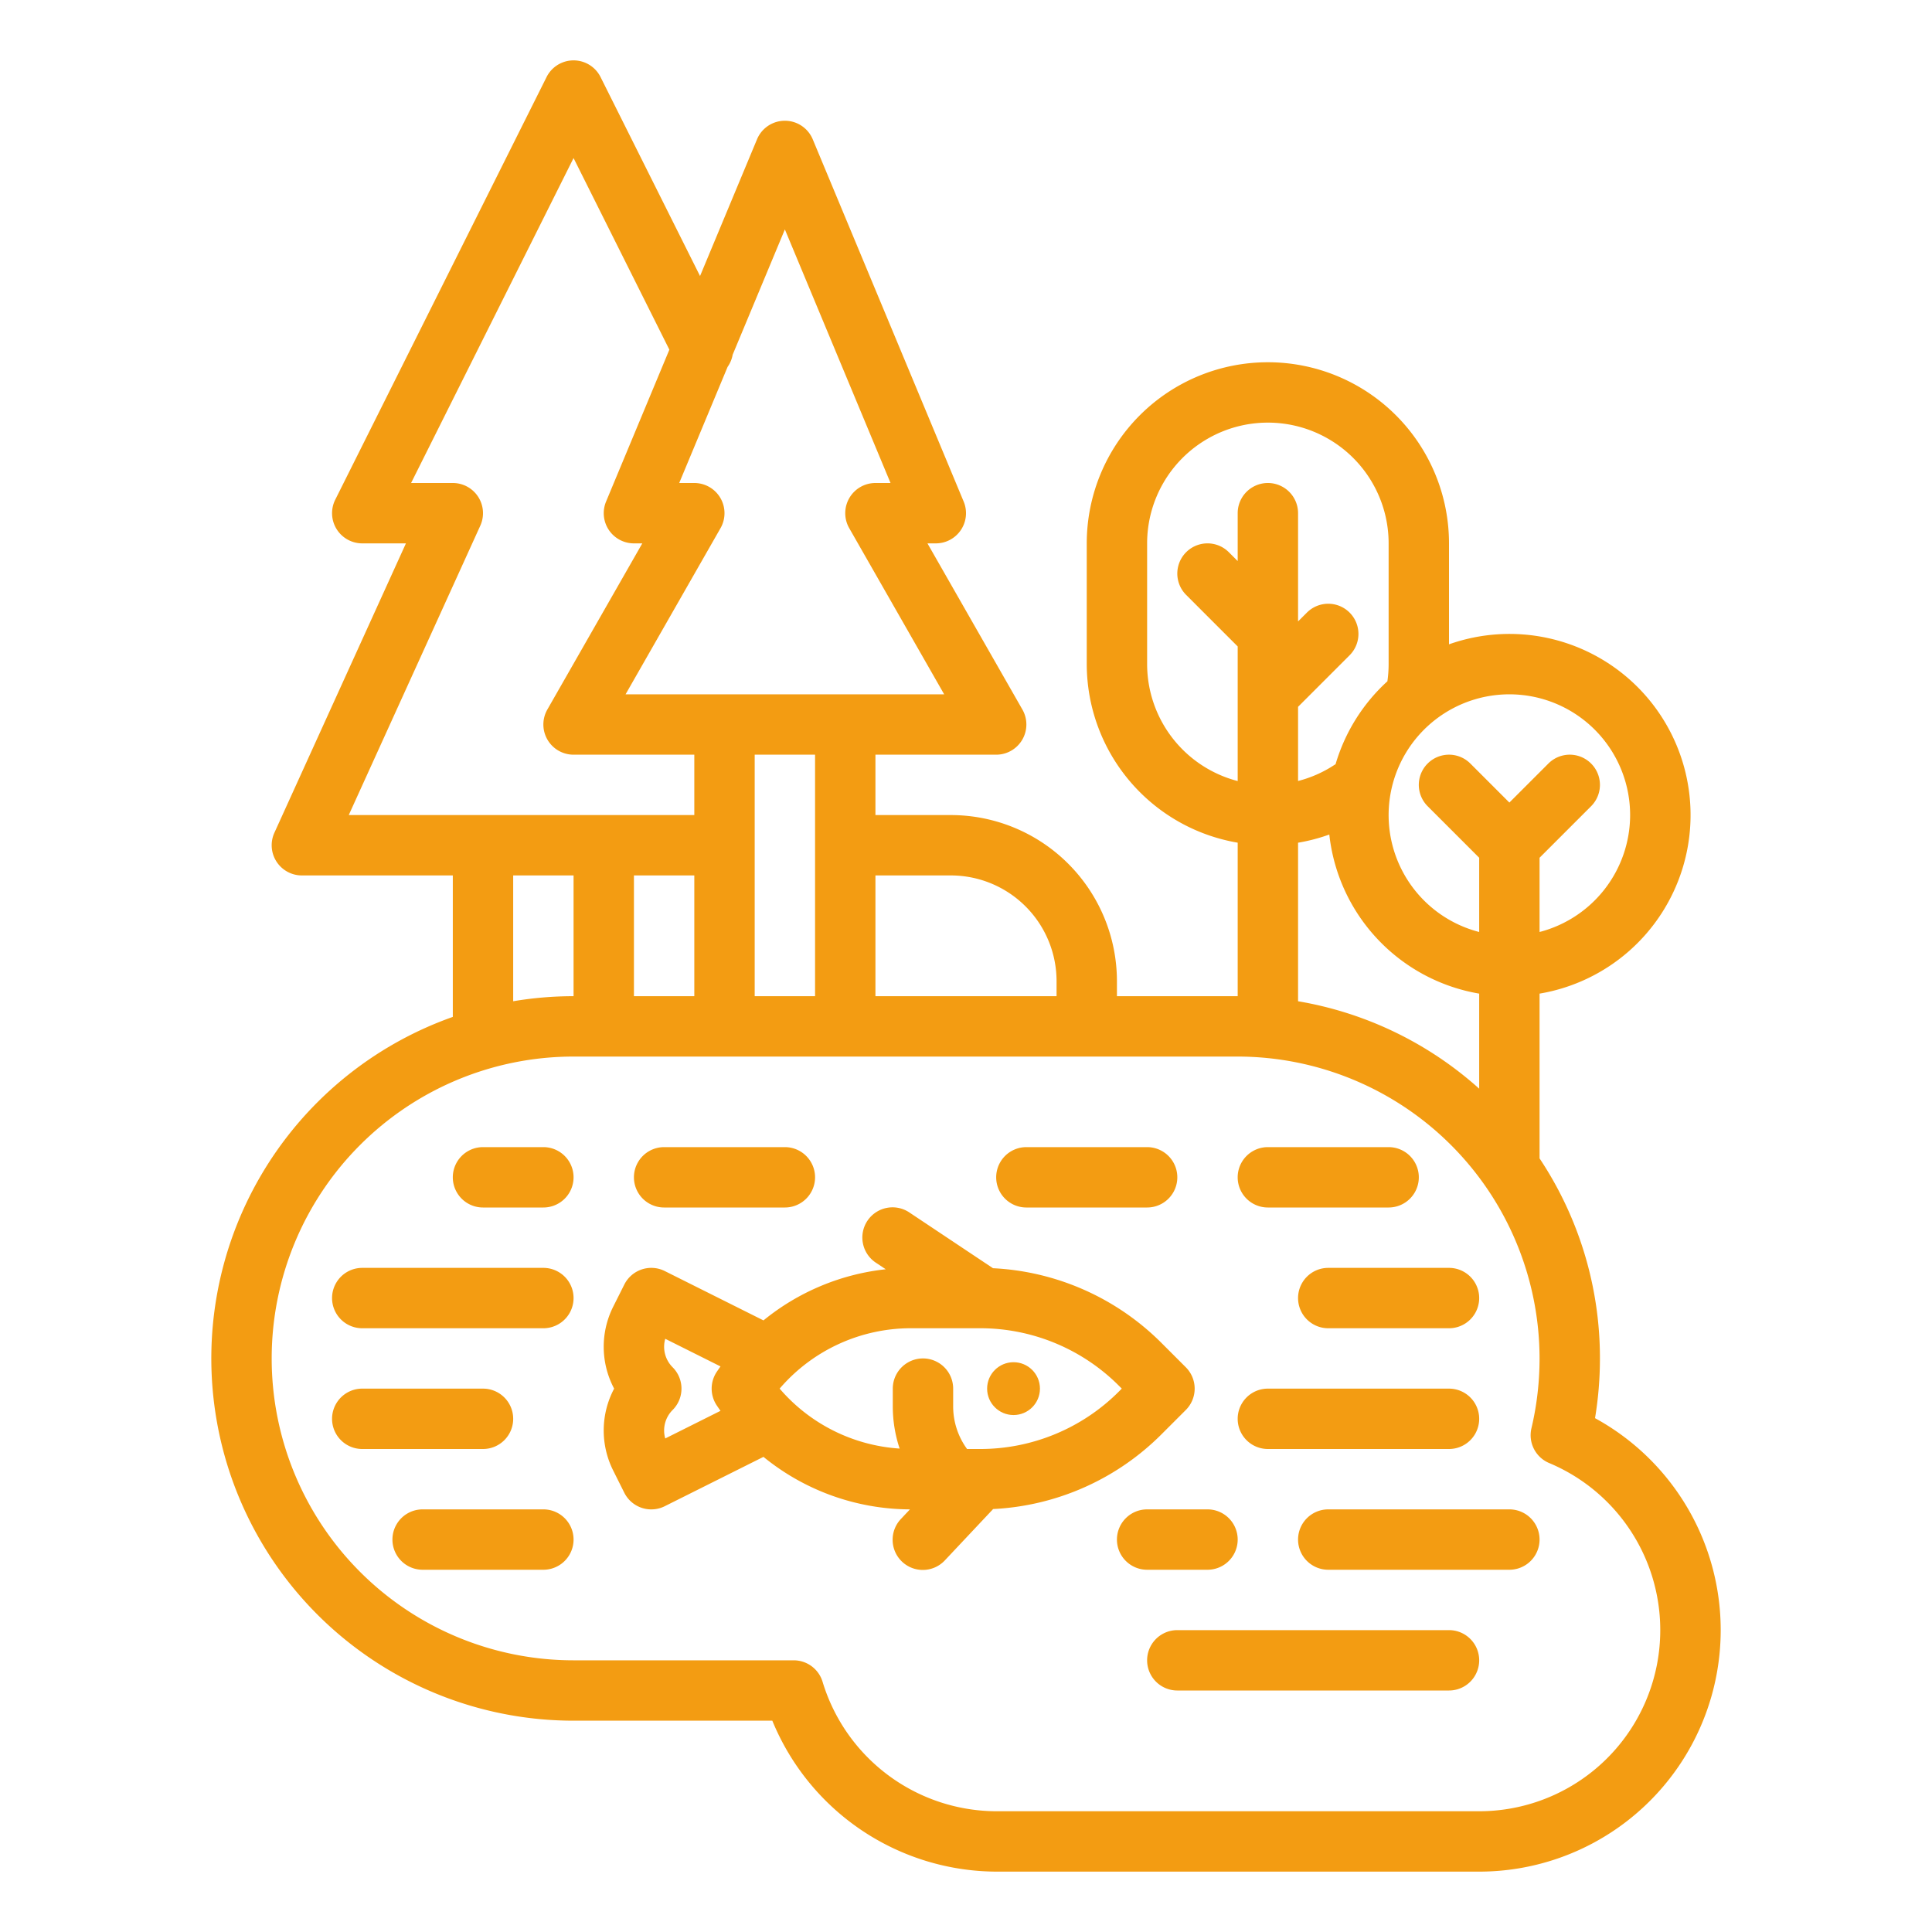 <?xml version="1.0" encoding="UTF-8"?>
<svg xmlns="http://www.w3.org/2000/svg" xmlns:xlink="http://www.w3.org/1999/xlink" xmlns:svgjs="http://svgjs.com/svgjs" version="1.1" width="512" height="512" x="0" y="0" viewBox="0 0 512 512" style="enable-background:new 0 0 512 512" xml:space="preserve" class="">
  <g>
    <g xmlns="http://www.w3.org/2000/svg" id="outline">
      <path d="M263.156,336.091l-22.121-14.747a8,8,0,1,0-8.875,13.312l2.57,1.713a61.72,61.72,0,0,0-32.4,13.55l-26.149-13.074a8,8,0,0,0-10.734,3.577L162.5,346.3a23.663,23.663,0,0,0,.253,21.7,23.663,23.663,0,0,0-.253,21.7l2.94,5.881a7.994,7.994,0,0,0,10.734,3.577l26.149-13.074A61.762,61.762,0,0,0,241.143,400l-2.373,2.525a8,8,0,1,0,11.656,10.96l12.764-13.573a67.746,67.746,0,0,0,44.71-19.9l6.355-6.354a8,8,0,0,0,0-11.314l-6.355-6.354A67.742,67.742,0,0,0,263.156,336.091Zm-84.9,37.566a8,8,0,0,0,0-11.314,7.685,7.685,0,0,1-1.961-7.551l14.645,7.323q-.507.715-1,1.447a8,8,0,0,0,0,8.876q.489.732,1,1.447l-14.645,7.323A7.685,7.685,0,0,1,178.255,373.657ZM296.586,368.7A51.9,51.9,0,0,1,259.644,384h-3.363a19.151,19.151,0,0,1-3.683-11.313V368a8,8,0,0,0-16,0v4.687a35.362,35.362,0,0,0,1.816,11.2,45.766,45.766,0,0,1-31.8-15.89,45.791,45.791,0,0,1,34.827-16h18.2a51.9,51.9,0,0,1,36.942,15.3l.7.7Z" fill="#f39c12" data-original="#000000" style="" class=""></path>
      <circle cx="268.598" cy="368" r="7" fill="#f39c12" data-original="#000000" style="" class=""></circle>
      <path d="M408,263.321a47.995,47.995,0,1,0-24-92.569V144a48,48,0,0,0-96,0v32a48.07,48.07,0,0,0,40,47.321V264H296v-4a44.049,44.049,0,0,0-44-44H232V200h32a8,8,0,0,0,6.946-11.969L245.785,144H248a8,8,0,0,0,7.385-11.077l-40-96a8,8,0,0,0-14.77,0L185.52,73.152l-26.365-52.73a8,8,0,0,0-14.31,0l-56,112A8,8,0,0,0,96,144h11.576L72.717,220.689A8,8,0,0,0,80,232h40v37.491A96,96,0,0,0,152,456h52.672A64.446,64.446,0,0,0,264,496H392A64.009,64.009,0,0,0,422.7,375.827,96.656,96.656,0,0,0,424,360a95.448,95.448,0,0,0-16-53.013ZM432,216a32.056,32.056,0,0,1-24,30.987V227.313l13.657-13.656a8,8,0,0,0-11.314-11.314L400,212.686l-10.343-10.343a8,8,0,0,0-11.314,11.314L392,227.314v19.673A32,32,0,1,1,432,216ZM304,176V144a32,32,0,0,1,64,0v32a32.438,32.438,0,0,1-.326,4.55,48.08,48.08,0,0,0-13.738,21.985c-.123.072-.248.137-.368.216A31.709,31.709,0,0,1,344,206.97V187.314l13.657-13.657a8,8,0,0,0-11.314-11.314L344,164.686V136a8,8,0,0,0-16,0v12.686l-2.343-2.343a8,8,0,0,0-11.314,11.314L328,171.314v35.673A32.056,32.056,0,0,1,304,176Zm40,47.327a47.7,47.7,0,0,0,8.281-2.169A48.094,48.094,0,0,0,392,263.321v25.191a95.726,95.726,0,0,0-48-23.171ZM408,360a80.5,80.5,0,0,1-2.151,18.5,8,8,0,0,0,4.692,9.219A48.007,48.007,0,0,1,392,480H264a48.284,48.284,0,0,1-46-34.283A8,8,0,0,0,210.332,440H152a80,80,0,0,1,0-160H328A80.091,80.091,0,0,1,408,360ZM184,232v32H168V232Zm68,0a28.032,28.032,0,0,1,28,28v4H232V232Zm-36,32H200V200h16ZM208,60.8,236,128h-4a8,8,0,0,0-6.946,11.969L250.215,184h-84.43l25.161-44.031A8,8,0,0,0,184,128h-4l12.821-30.771A8.02,8.02,0,0,0,194.165,94Zm-80.717,78.511A8,8,0,0,0,120,128H108.944L152,41.889l25.389,50.777-16.774,40.257A8,8,0,0,0,168,144h2.215l-25.161,44.031A8,8,0,0,0,152,200h32v16H92.424ZM136,232h16v32a96.231,96.231,0,0,0-16,1.341Z" fill="#f39c12" data-original="#000000" style="" class=""></path>
      <path d="M296,408a8,8,0,0,0,8,8h16a8,8,0,0,0,0-16H304A8,8,0,0,0,296,408Z" fill="#f39c12" data-original="#000000" style="" class=""></path>
      <path d="M344,408a8,8,0,0,0,8,8h48a8,8,0,0,0,0-16H352A8,8,0,0,0,344,408Z" fill="#f39c12" data-original="#000000" style="" class=""></path>
      <path d="M384,432H312a8,8,0,0,0,0,16h72a8,8,0,0,0,0-16Z" fill="#f39c12" data-original="#000000" style="" class=""></path>
      <path d="M144,400H112a8,8,0,0,0,0,16h32a8,8,0,0,0,0-16Z" fill="#f39c12" data-original="#000000" style="" class=""></path>
      <path d="M136,376a8,8,0,0,0-8-8H96a8,8,0,0,0,0,16h32A8,8,0,0,0,136,376Z" fill="#f39c12" data-original="#000000" style="" class=""></path>
      <path d="M264,312a8,8,0,0,0,8,8h32a8,8,0,0,0,0-16H272A8,8,0,0,0,264,312Z" fill="#f39c12" data-original="#000000" style="" class=""></path>
      <path d="M336,320h32a8,8,0,0,0,0-16H336a8,8,0,0,0,0,16Z" fill="#f39c12" data-original="#000000" style="" class=""></path>
      <path d="M336,384h48a8,8,0,0,0,0-16H336a8,8,0,0,0,0,16Z" fill="#f39c12" data-original="#000000" style="" class=""></path>
      <path d="M344,344a8,8,0,0,0,8,8h32a8,8,0,0,0,0-16H352A8,8,0,0,0,344,344Z" fill="#f39c12" data-original="#000000" style="" class=""></path>
      <path d="M176,320h32a8,8,0,0,0,0-16H176a8,8,0,0,0,0,16Z" fill="#f39c12" data-original="#000000" style="" class=""></path>
      <path d="M144,304H128a8,8,0,0,0,0,16h16a8,8,0,0,0,0-16Z" fill="#f39c12" data-original="#000000" style="" class=""></path>
      <path d="M144,336H96a8,8,0,0,0,0,16h48a8,8,0,0,0,0-16Z" fill="#f39c12" data-original="#000000" style="" class=""></path>
    </g>
  </g>
</svg>
